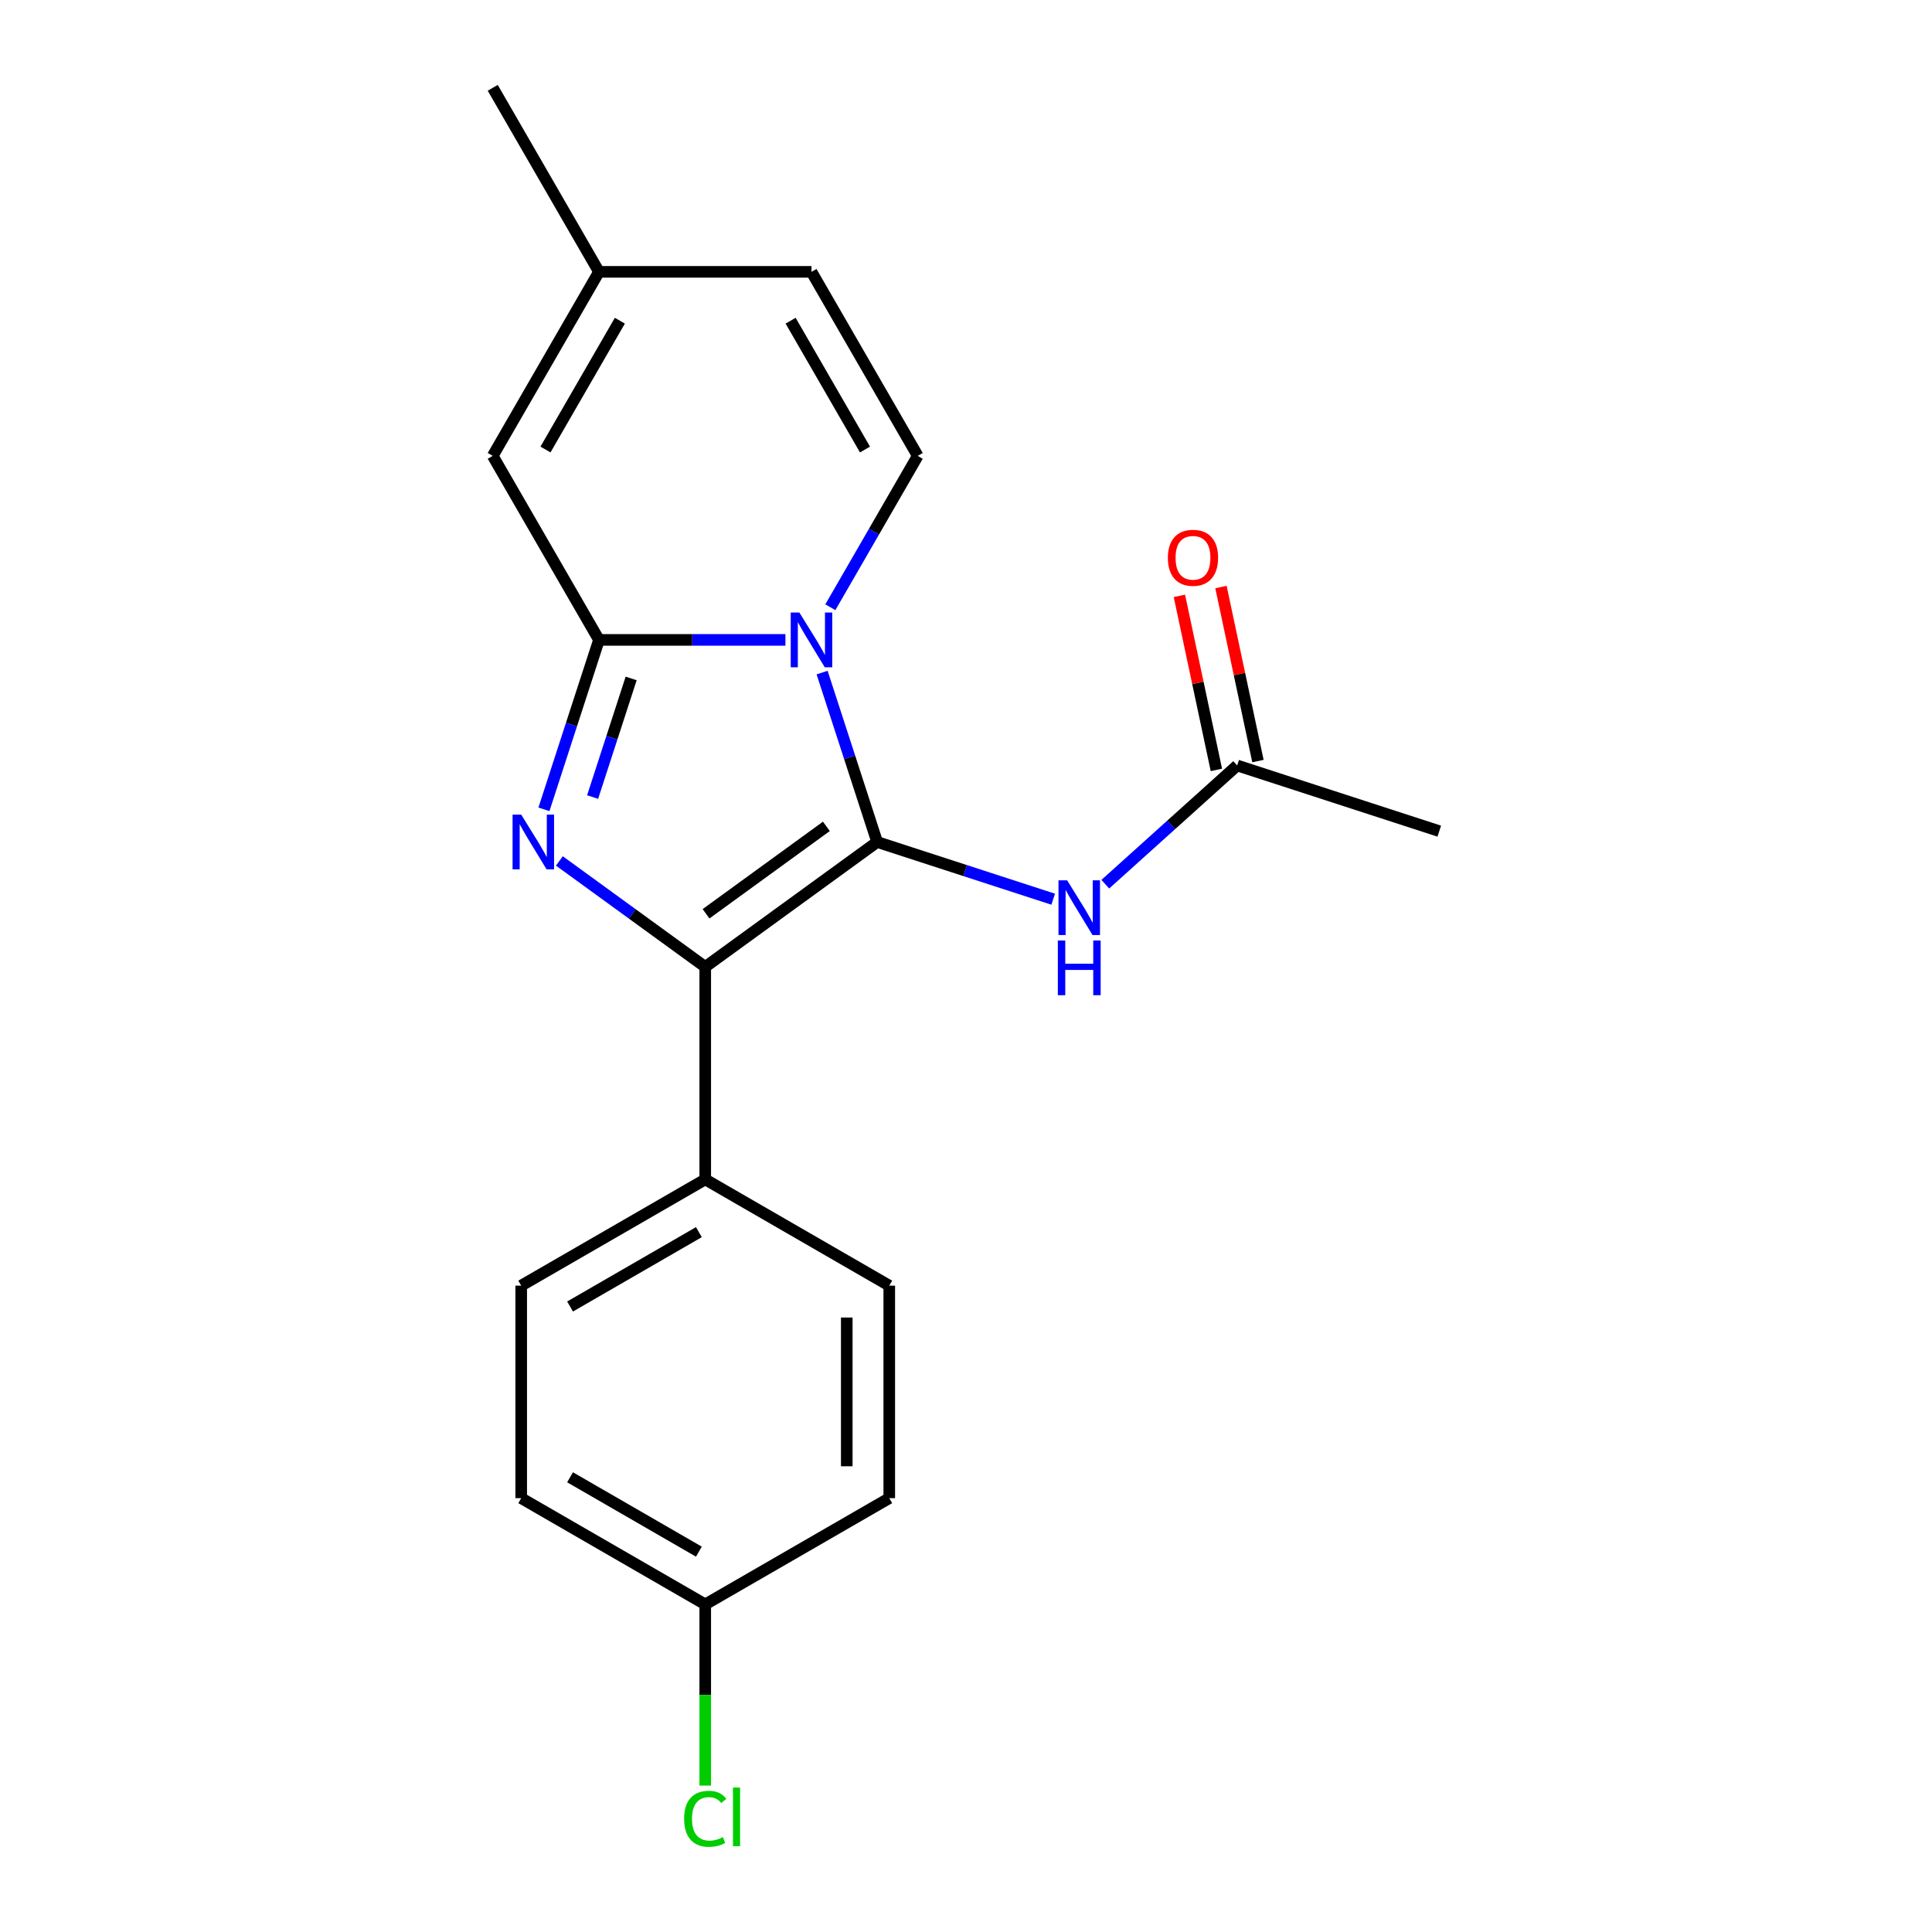 <?xml version='1.0' encoding='iso-8859-1'?>
<svg version='1.1' baseProfile='full'
              xmlns='http://www.w3.org/2000/svg'
                      xmlns:rdkit='http://www.rdkit.org/xml'
                      xmlns:xlink='http://www.w3.org/1999/xlink'
                  xml:space='preserve'
width='1000px' height='1000px' viewBox='0 0 1000 1000'>
<!-- END OF HEADER -->
<rect style='opacity:1.0;fill:#FFFFFF;stroke:none' width='1000' height='1000' x='0' y='0'> </rect>
<path class='bond-0' d='M 454.012,435.818 L 439.765,391.97' style='fill:none;fill-rule:evenodd;stroke:#000000;stroke-width:6px;stroke-linecap:butt;stroke-linejoin:miter;stroke-opacity:1' />
<path class='bond-0' d='M 439.765,391.97 L 425.518,348.123' style='fill:none;fill-rule:evenodd;stroke:#0000FF;stroke-width:6px;stroke-linecap:butt;stroke-linejoin:miter;stroke-opacity:1' />
<path class='bond-3' d='M 454.012,435.818 L 365.029,500.468' style='fill:none;fill-rule:evenodd;stroke:#000000;stroke-width:6px;stroke-linecap:butt;stroke-linejoin:miter;stroke-opacity:1' />
<path class='bond-3' d='M 427.734,427.719 L 365.447,472.974' style='fill:none;fill-rule:evenodd;stroke:#000000;stroke-width:6px;stroke-linecap:butt;stroke-linejoin:miter;stroke-opacity:1' />
<path class='bond-4' d='M 454.012,435.818 L 499.569,450.621' style='fill:none;fill-rule:evenodd;stroke:#000000;stroke-width:6px;stroke-linecap:butt;stroke-linejoin:miter;stroke-opacity:1' />
<path class='bond-4' d='M 499.569,450.621 L 545.127,465.423' style='fill:none;fill-rule:evenodd;stroke:#0000FF;stroke-width:6px;stroke-linecap:butt;stroke-linejoin:miter;stroke-opacity:1' />
<path class='bond-1' d='M 406.534,331.213 L 358.284,331.213' style='fill:none;fill-rule:evenodd;stroke:#0000FF;stroke-width:6px;stroke-linecap:butt;stroke-linejoin:miter;stroke-opacity:1' />
<path class='bond-1' d='M 358.284,331.213 L 310.035,331.213' style='fill:none;fill-rule:evenodd;stroke:#000000;stroke-width:6px;stroke-linecap:butt;stroke-linejoin:miter;stroke-opacity:1' />
<path class='bond-5' d='M 429.786,314.303 L 452.402,275.132' style='fill:none;fill-rule:evenodd;stroke:#0000FF;stroke-width:6px;stroke-linecap:butt;stroke-linejoin:miter;stroke-opacity:1' />
<path class='bond-5' d='M 452.402,275.132 L 475.018,235.96' style='fill:none;fill-rule:evenodd;stroke:#000000;stroke-width:6px;stroke-linecap:butt;stroke-linejoin:miter;stroke-opacity:1' />
<path class='bond-6' d='M 310.035,331.213 L 255.041,235.96' style='fill:none;fill-rule:evenodd;stroke:#000000;stroke-width:6px;stroke-linecap:butt;stroke-linejoin:miter;stroke-opacity:1' />
<path class='bond-20' d='M 310.035,331.213 L 295.788,375.061' style='fill:none;fill-rule:evenodd;stroke:#000000;stroke-width:6px;stroke-linecap:butt;stroke-linejoin:miter;stroke-opacity:1' />
<path class='bond-20' d='M 295.788,375.061 L 281.541,418.908' style='fill:none;fill-rule:evenodd;stroke:#0000FF;stroke-width:6px;stroke-linecap:butt;stroke-linejoin:miter;stroke-opacity:1' />
<path class='bond-20' d='M 326.682,351.165 L 316.709,381.858' style='fill:none;fill-rule:evenodd;stroke:#000000;stroke-width:6px;stroke-linecap:butt;stroke-linejoin:miter;stroke-opacity:1' />
<path class='bond-20' d='M 316.709,381.858 L 306.736,412.552' style='fill:none;fill-rule:evenodd;stroke:#0000FF;stroke-width:6px;stroke-linecap:butt;stroke-linejoin:miter;stroke-opacity:1' />
<path class='bond-2' d='M 289.536,445.619 L 327.283,473.043' style='fill:none;fill-rule:evenodd;stroke:#0000FF;stroke-width:6px;stroke-linecap:butt;stroke-linejoin:miter;stroke-opacity:1' />
<path class='bond-2' d='M 327.283,473.043 L 365.029,500.468' style='fill:none;fill-rule:evenodd;stroke:#000000;stroke-width:6px;stroke-linecap:butt;stroke-linejoin:miter;stroke-opacity:1' />
<path class='bond-8' d='M 365.029,500.468 L 365.029,610.456' style='fill:none;fill-rule:evenodd;stroke:#000000;stroke-width:6px;stroke-linecap:butt;stroke-linejoin:miter;stroke-opacity:1' />
<path class='bond-9' d='M 572.107,457.66 L 606.23,426.935' style='fill:none;fill-rule:evenodd;stroke:#0000FF;stroke-width:6px;stroke-linecap:butt;stroke-linejoin:miter;stroke-opacity:1' />
<path class='bond-9' d='M 606.23,426.935 L 640.354,396.21' style='fill:none;fill-rule:evenodd;stroke:#000000;stroke-width:6px;stroke-linecap:butt;stroke-linejoin:miter;stroke-opacity:1' />
<path class='bond-7' d='M 475.018,235.96 L 420.023,140.707' style='fill:none;fill-rule:evenodd;stroke:#000000;stroke-width:6px;stroke-linecap:butt;stroke-linejoin:miter;stroke-opacity:1' />
<path class='bond-7' d='M 447.718,232.671 L 409.222,165.994' style='fill:none;fill-rule:evenodd;stroke:#000000;stroke-width:6px;stroke-linecap:butt;stroke-linejoin:miter;stroke-opacity:1' />
<path class='bond-22' d='M 255.041,235.96 L 310.035,140.707' style='fill:none;fill-rule:evenodd;stroke:#000000;stroke-width:6px;stroke-linecap:butt;stroke-linejoin:miter;stroke-opacity:1' />
<path class='bond-22' d='M 282.34,232.671 L 320.836,165.994' style='fill:none;fill-rule:evenodd;stroke:#000000;stroke-width:6px;stroke-linecap:butt;stroke-linejoin:miter;stroke-opacity:1' />
<path class='bond-10' d='M 420.023,140.707 L 310.035,140.707' style='fill:none;fill-rule:evenodd;stroke:#000000;stroke-width:6px;stroke-linecap:butt;stroke-linejoin:miter;stroke-opacity:1' />
<path class='bond-12' d='M 365.029,610.456 L 269.776,665.45' style='fill:none;fill-rule:evenodd;stroke:#000000;stroke-width:6px;stroke-linecap:butt;stroke-linejoin:miter;stroke-opacity:1' />
<path class='bond-12' d='M 361.74,637.756 L 295.063,676.252' style='fill:none;fill-rule:evenodd;stroke:#000000;stroke-width:6px;stroke-linecap:butt;stroke-linejoin:miter;stroke-opacity:1' />
<path class='bond-13' d='M 365.029,610.456 L 460.282,665.45' style='fill:none;fill-rule:evenodd;stroke:#000000;stroke-width:6px;stroke-linecap:butt;stroke-linejoin:miter;stroke-opacity:1' />
<path class='bond-11' d='M 651.113,393.923 L 641.54,348.885' style='fill:none;fill-rule:evenodd;stroke:#000000;stroke-width:6px;stroke-linecap:butt;stroke-linejoin:miter;stroke-opacity:1' />
<path class='bond-11' d='M 641.54,348.885 L 631.967,303.848' style='fill:none;fill-rule:evenodd;stroke:#FF0000;stroke-width:6px;stroke-linecap:butt;stroke-linejoin:miter;stroke-opacity:1' />
<path class='bond-11' d='M 629.596,398.497 L 620.023,353.459' style='fill:none;fill-rule:evenodd;stroke:#000000;stroke-width:6px;stroke-linecap:butt;stroke-linejoin:miter;stroke-opacity:1' />
<path class='bond-11' d='M 620.023,353.459 L 610.45,308.421' style='fill:none;fill-rule:evenodd;stroke:#FF0000;stroke-width:6px;stroke-linecap:butt;stroke-linejoin:miter;stroke-opacity:1' />
<path class='bond-18' d='M 640.354,396.21 L 744.959,430.198' style='fill:none;fill-rule:evenodd;stroke:#000000;stroke-width:6px;stroke-linecap:butt;stroke-linejoin:miter;stroke-opacity:1' />
<path class='bond-19' d='M 310.035,140.707 L 255.041,45.455' style='fill:none;fill-rule:evenodd;stroke:#000000;stroke-width:6px;stroke-linecap:butt;stroke-linejoin:miter;stroke-opacity:1' />
<path class='bond-15' d='M 269.776,665.45 L 269.776,775.439' style='fill:none;fill-rule:evenodd;stroke:#000000;stroke-width:6px;stroke-linecap:butt;stroke-linejoin:miter;stroke-opacity:1' />
<path class='bond-16' d='M 460.282,665.45 L 460.282,775.439' style='fill:none;fill-rule:evenodd;stroke:#000000;stroke-width:6px;stroke-linecap:butt;stroke-linejoin:miter;stroke-opacity:1' />
<path class='bond-16' d='M 438.284,681.949 L 438.284,758.941' style='fill:none;fill-rule:evenodd;stroke:#000000;stroke-width:6px;stroke-linecap:butt;stroke-linejoin:miter;stroke-opacity:1' />
<path class='bond-14' d='M 365.029,830.433 L 460.282,775.439' style='fill:none;fill-rule:evenodd;stroke:#000000;stroke-width:6px;stroke-linecap:butt;stroke-linejoin:miter;stroke-opacity:1' />
<path class='bond-17' d='M 365.029,830.433 L 365.029,877.322' style='fill:none;fill-rule:evenodd;stroke:#000000;stroke-width:6px;stroke-linecap:butt;stroke-linejoin:miter;stroke-opacity:1' />
<path class='bond-17' d='M 365.029,877.322 L 365.029,924.212' style='fill:none;fill-rule:evenodd;stroke:#00CC00;stroke-width:6px;stroke-linecap:butt;stroke-linejoin:miter;stroke-opacity:1' />
<path class='bond-21' d='M 365.029,830.433 L 269.776,775.439' style='fill:none;fill-rule:evenodd;stroke:#000000;stroke-width:6px;stroke-linecap:butt;stroke-linejoin:miter;stroke-opacity:1' />
<path class='bond-21' d='M 361.74,803.133 L 295.063,764.637' style='fill:none;fill-rule:evenodd;stroke:#000000;stroke-width:6px;stroke-linecap:butt;stroke-linejoin:miter;stroke-opacity:1' />
<path  class='atom-1' d='M 413.763 317.053
L 423.043 332.053
Q 423.963 333.533, 425.443 336.213
Q 426.923 338.893, 427.003 339.053
L 427.003 317.053
L 430.763 317.053
L 430.763 345.373
L 426.883 345.373
L 416.923 328.973
Q 415.763 327.053, 414.523 324.853
Q 413.323 322.653, 412.963 321.973
L 412.963 345.373
L 409.283 345.373
L 409.283 317.053
L 413.763 317.053
' fill='#0000FF'/>
<path  class='atom-3' d='M 269.787 421.658
L 279.067 436.658
Q 279.987 438.138, 281.467 440.818
Q 282.947 443.498, 283.027 443.658
L 283.027 421.658
L 286.787 421.658
L 286.787 449.978
L 282.907 449.978
L 272.947 433.578
Q 271.787 431.658, 270.547 429.458
Q 269.347 427.258, 268.987 426.578
L 268.987 449.978
L 265.307 449.978
L 265.307 421.658
L 269.787 421.658
' fill='#0000FF'/>
<path  class='atom-5' d='M 552.357 455.646
L 561.637 470.646
Q 562.557 472.126, 564.037 474.806
Q 565.517 477.486, 565.597 477.646
L 565.597 455.646
L 569.357 455.646
L 569.357 483.966
L 565.477 483.966
L 555.517 467.566
Q 554.357 465.646, 553.117 463.446
Q 551.917 461.246, 551.557 460.566
L 551.557 483.966
L 547.877 483.966
L 547.877 455.646
L 552.357 455.646
' fill='#0000FF'/>
<path  class='atom-5' d='M 547.537 486.798
L 551.377 486.798
L 551.377 498.838
L 565.857 498.838
L 565.857 486.798
L 569.697 486.798
L 569.697 515.118
L 565.857 515.118
L 565.857 502.038
L 551.377 502.038
L 551.377 515.118
L 547.537 515.118
L 547.537 486.798
' fill='#0000FF'/>
<path  class='atom-12' d='M 604.486 288.705
Q 604.486 281.905, 607.846 278.105
Q 611.206 274.305, 617.486 274.305
Q 623.766 274.305, 627.126 278.105
Q 630.486 281.905, 630.486 288.705
Q 630.486 295.585, 627.086 299.505
Q 623.686 303.385, 617.486 303.385
Q 611.246 303.385, 607.846 299.505
Q 604.486 295.625, 604.486 288.705
M 617.486 300.185
Q 621.806 300.185, 624.126 297.305
Q 626.486 294.385, 626.486 288.705
Q 626.486 283.145, 624.126 280.345
Q 621.806 277.505, 617.486 277.505
Q 613.166 277.505, 610.806 280.305
Q 608.486 283.105, 608.486 288.705
Q 608.486 294.425, 610.806 297.305
Q 613.166 300.185, 617.486 300.185
' fill='#FF0000'/>
<path  class='atom-18' d='M 354.109 941.402
Q 354.109 934.362, 357.389 930.682
Q 360.709 926.962, 366.989 926.962
Q 372.829 926.962, 375.949 931.082
L 373.309 933.242
Q 371.029 930.242, 366.989 930.242
Q 362.709 930.242, 360.429 933.122
Q 358.189 935.962, 358.189 941.402
Q 358.189 947.002, 360.509 949.882
Q 362.869 952.762, 367.429 952.762
Q 370.549 952.762, 374.189 950.882
L 375.309 953.882
Q 373.829 954.842, 371.589 955.402
Q 369.349 955.962, 366.869 955.962
Q 360.709 955.962, 357.389 952.202
Q 354.109 948.442, 354.109 941.402
' fill='#00CC00'/>
<path  class='atom-18' d='M 379.389 925.242
L 383.069 925.242
L 383.069 955.602
L 379.389 955.602
L 379.389 925.242
' fill='#00CC00'/>
</svg>
